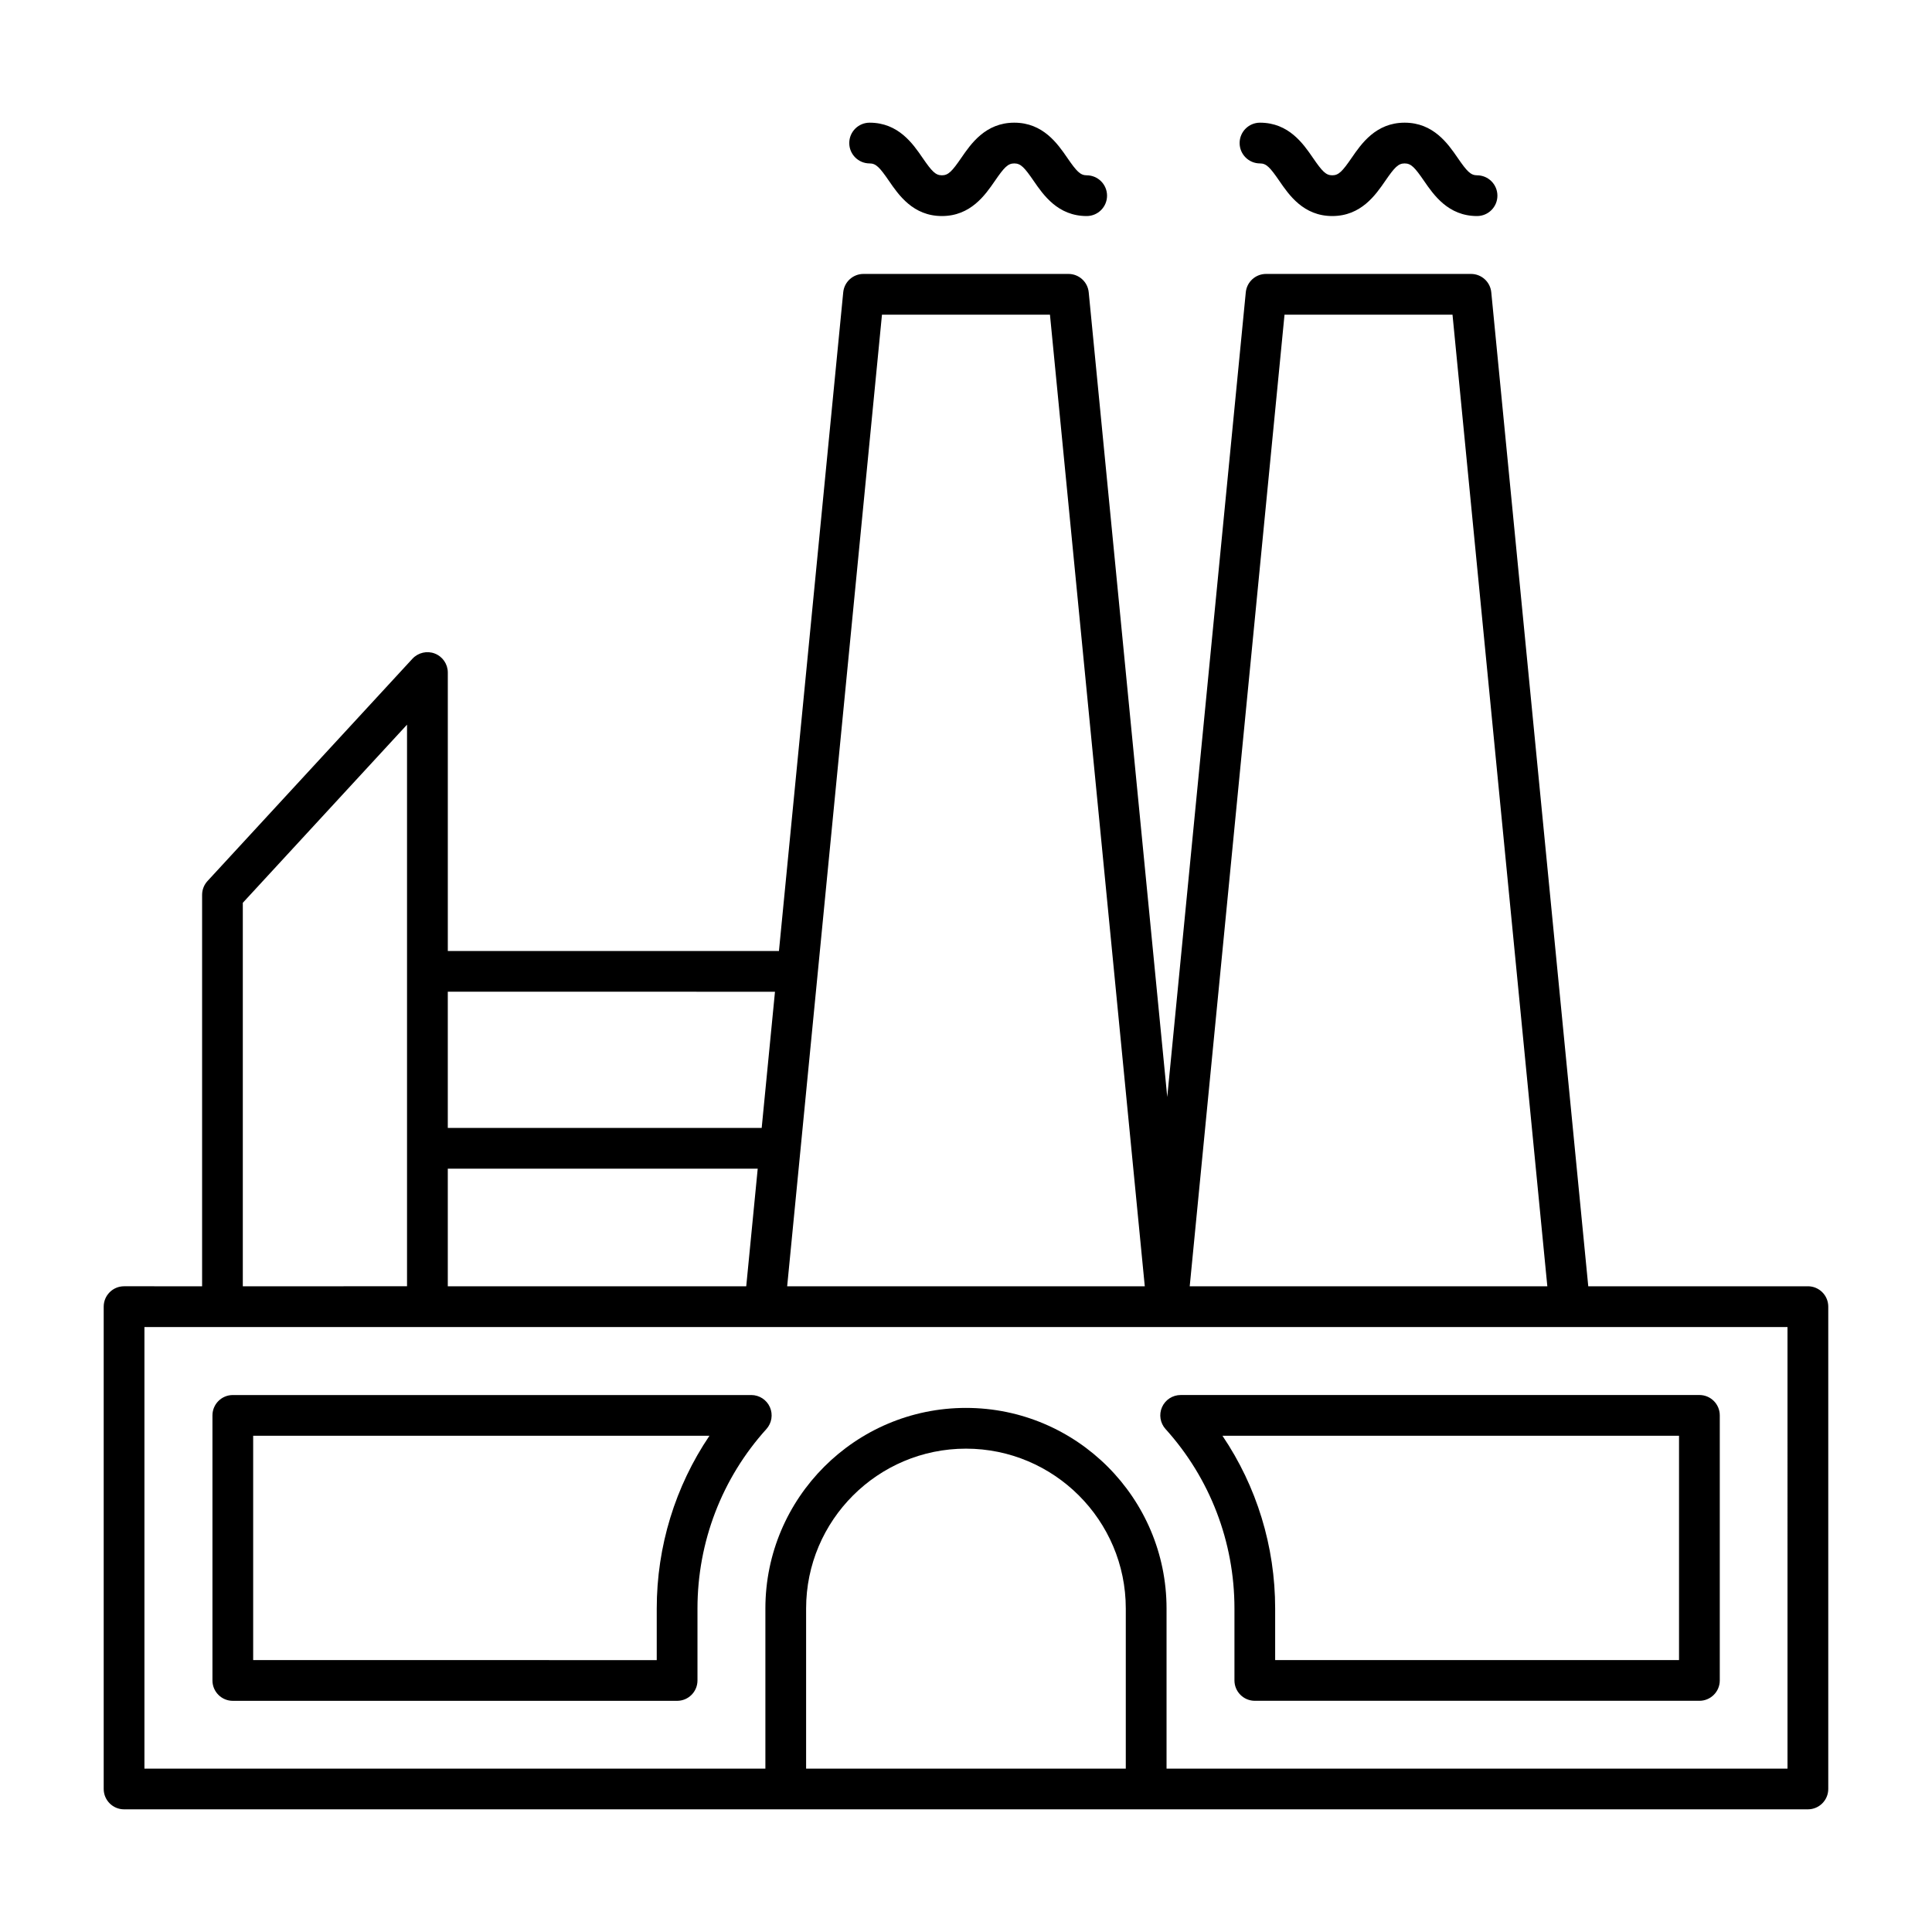 <?xml version="1.0" encoding="UTF-8"?>
<!-- Uploaded to: SVG Repo, www.svgrepo.com, Generator: SVG Repo Mixer Tools -->
<svg fill="#000000" width="800px" height="800px" version="1.1" viewBox="144 144 512 512" xmlns="http://www.w3.org/2000/svg">
 <g>
  <path d="m623.11 484.88h-58.203l-25.703-263.41c-0.266-2.766-2.594-4.875-5.371-4.875h-54.316c-2.777 0-5.102 2.109-5.371 4.875l-20.812 213.25-20.812-213.25c-0.266-2.766-2.594-4.875-5.371-4.875h-54.316c-2.777 0-5.102 2.109-5.371 4.875l-17.035 174.57c-0.031 0-0.055-0.016-0.086-0.016h-87.668v-73.797c0-2.223-1.363-4.219-3.438-5.027-2.047-0.801-4.414-0.262-5.934 1.371l-54.316 58.918c-0.914 0.996-1.426 2.301-1.426 3.66v103.73l-20.68-0.004c-2.981 0-5.398 2.418-5.398 5.398v127.82c0 2.981 2.418 5.398 5.398 5.398h446.23c2.981 0 5.398-2.418 5.398-5.398v-127.82c0-2.981-2.418-5.398-5.398-5.398zm-138.7-257.48h44.52l25.129 257.48-94.773 0.004zm-106.68 0h44.52l25.129 257.48-94.773 0.004zm-115.06 257.48v-31.172h82.133l-3.043 31.172zm86.707-78.059-3.523 36.094-83.184-0.004v-36.094zm-141.03-23.57 43.52-47.207v148.83l-43.52 0.004zm149.28 229.45v-42.434c0-23.359 19.004-42.359 42.359-42.359 23.355 0 42.359 19 42.359 42.359v42.434zm260.08 0h-164.56v-42.434c0-29.309-23.848-53.156-53.156-53.156s-53.156 23.848-53.156 53.156v42.434h-164.56v-117.02h435.43z"/>
  <path d="m343.09 513.7h-137.39c-2.981 0-5.398 2.418-5.398 5.398v70.242c0 2.981 2.418 5.398 5.398 5.398h117.74c2.981 0 5.398-2.418 5.398-5.398v-19.07c0-17.645 6.488-34.531 18.262-47.551 1.426-1.582 1.793-3.859 0.93-5.809-0.867-1.953-2.801-3.211-4.938-3.211zm-25.047 56.57v13.676l-106.95-0.004v-59.449h120.92c-9.07 13.422-13.969 29.316-13.969 45.777z"/>
  <path d="m451.95 516.9c-0.863 1.949-0.5 4.227 0.93 5.809 11.773 13.02 18.262 29.906 18.262 47.551v19.07c0 2.981 2.418 5.398 5.398 5.398h117.82c2.981 0 5.398-2.418 5.398-5.398v-70.242c0-2.981-2.418-5.398-5.398-5.398l-137.47 0.004c-2.137 0-4.07 1.258-4.938 3.207zm137.01 7.59v59.449l-107.03-0.004v-13.676c0-16.461-4.898-32.352-13.973-45.773z"/>
  <path d="m426.84 185.82c-2.551-3.707-6.41-9.309-14.043-9.309s-11.484 5.602-14.035 9.309c-2.469 3.59-3.445 4.637-5.144 4.637-1.695 0-2.664-1.043-5.133-4.633-2.543-3.707-6.394-9.312-14.023-9.312-2.981 0-5.398 2.418-5.398 5.398s2.418 5.398 5.398 5.398c1.688 0 2.656 1.043 5.125 4.629 2.543 3.711 6.394 9.316 14.027 9.316 7.641 0 11.492-5.606 14.043-9.312 2.469-3.59 3.445-4.633 5.137-4.633 1.699 0 2.68 1.043 5.144 4.637 2.551 3.707 6.41 9.309 14.043 9.309 2.981 0 5.398-2.418 5.398-5.398 0-2.981-2.418-5.398-5.398-5.398-1.695-0.004-2.672-1.047-5.141-4.637z"/>
  <path d="m530.29 185.82c-2.551-3.707-6.41-9.309-14.043-9.309s-11.484 5.602-14.035 9.309c-2.469 3.59-3.445 4.637-5.144 4.637-1.695 0-2.664-1.043-5.133-4.633-2.543-3.707-6.394-9.312-14.023-9.312-2.981 0-5.398 2.418-5.398 5.398s2.418 5.398 5.398 5.398c1.688 0 2.656 1.043 5.125 4.629 2.543 3.711 6.394 9.316 14.027 9.316 7.641 0 11.492-5.606 14.043-9.312 2.469-3.59 3.445-4.633 5.137-4.633 1.699 0 2.68 1.043 5.144 4.637 2.551 3.707 6.41 9.309 14.043 9.309 2.981 0 5.398-2.418 5.398-5.398 0-2.981-2.418-5.398-5.398-5.398-1.695-0.004-2.672-1.047-5.141-4.637z"/>
 </g>
</svg>